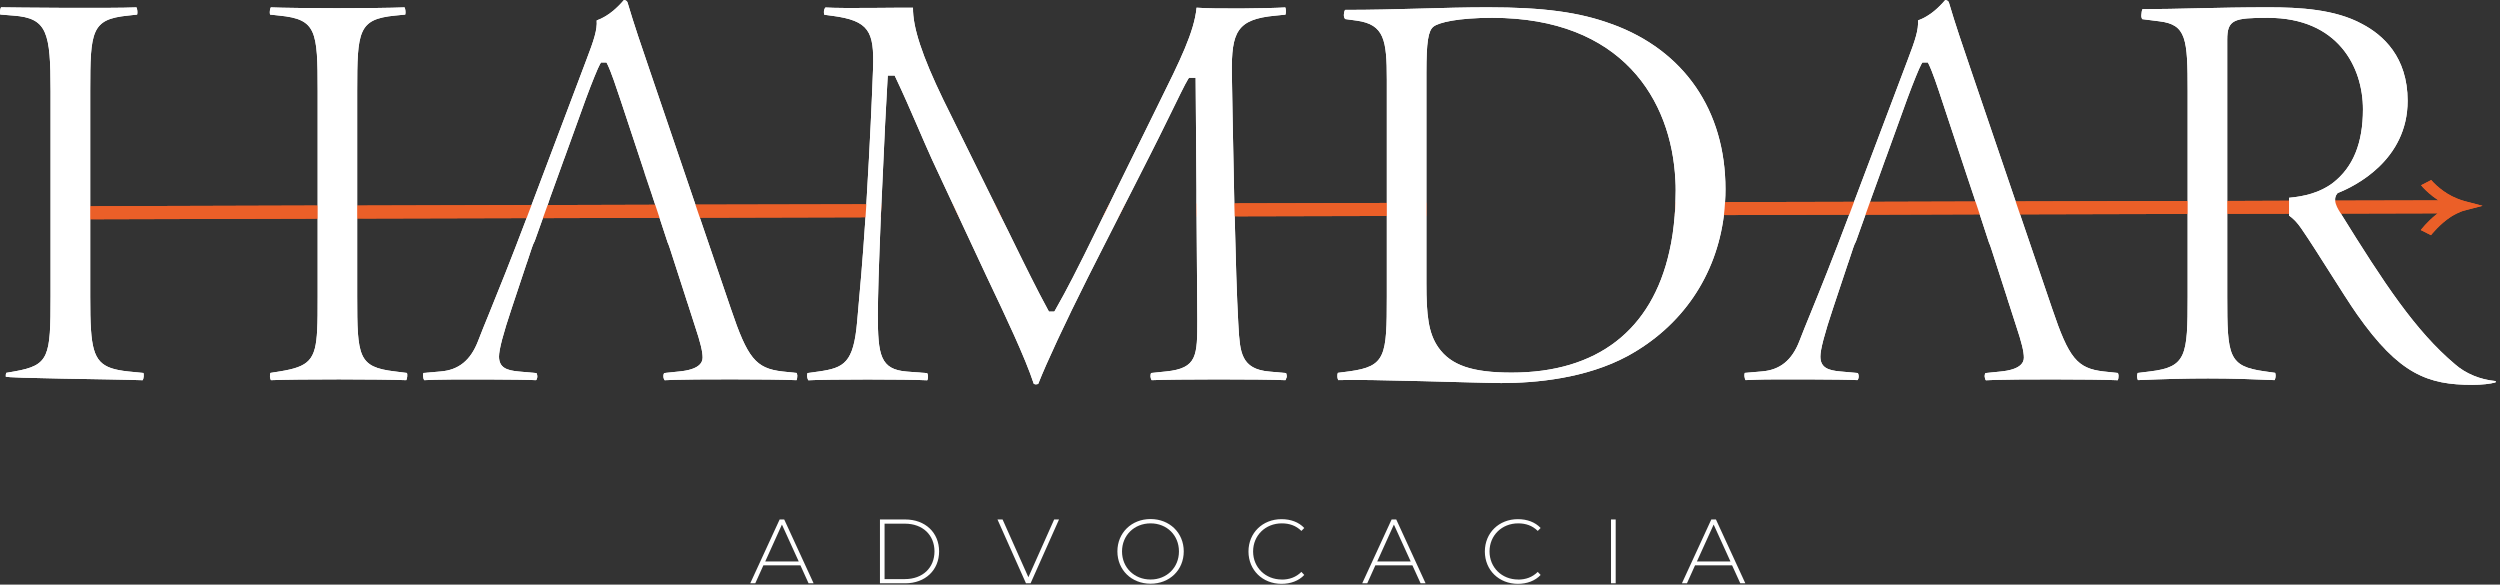<svg xmlns="http://www.w3.org/2000/svg" width="449" height="105" viewBox="0 0 449 105" fill="none"><rect x="0" y="0" width="449" height="105" fill="#333333" stroke="none"/><g clip-path="url(#clip0_878_61)"><mask id="mask0_878_61" style="mask-type:luminance" maskUnits="userSpaceOnUse" x="7" y="34" width="154" height="8"><path d="M9.094 40.189V36.245L9.374 35.965H16.215V40.469H9.385L9.104 40.2L9.094 40.189ZM57.072 35.836H64.183V40.329L57.072 40.35V35.836ZM155.443 39.014C155.497 38.271 155.551 37.495 155.594 36.676C155.615 36.321 155.637 35.965 155.659 35.599H157.048L158.309 35.588L158.352 35.642C158.341 35.987 158.32 36.331 158.309 36.666C158.266 37.452 158.244 38.239 158.201 39.014C158.191 39.381 158.169 39.736 158.158 40.092H155.368C155.389 39.736 155.411 39.381 155.443 39.014ZM7.219 41.546H160.453V34.511H7.219V41.546Z" fill="white"></path></mask><g mask="url(#mask0_878_61)"><path d="M157.048 36.676H158.298C158.255 37.463 158.234 38.249 158.191 39.025H155.432L125.684 39.1L118.411 39.122L97.466 39.176H94.567L64.183 39.251L57.072 39.273L16.205 39.381H9.363V37.032H16.205L57.072 36.913H64.183L95.462 36.827H98.328L117.646 36.773L124.897 36.752L155.594 36.687H157.048V36.676Z" fill="#EB5F28"></path></g><mask id="mask1_878_61" style="mask-type:luminance" maskUnits="userSpaceOnUse" x="168" y="34" width="14" height="8"><path d="M172.208 38.982L171.12 36.644L170.829 36.019L171.12 35.566L178.145 35.545L178.673 36.622L179.826 38.971L180.127 39.575L179.836 40.049H172.715L172.208 38.982ZM168.965 41.137H181.981V34.468H168.965V41.137Z" fill="white"></path></mask><g mask="url(#mask1_878_61)"><path d="M178.684 36.622L179.836 38.971L172.208 38.982L171.12 36.644L178.684 36.622Z" fill="#EB5F28"></path></g><mask id="mask2_878_61" style="mask-type:luminance" maskUnits="userSpaceOnUse" x="195" y="34" width="10" height="8"><path d="M197.787 39.51L198.078 38.907L199.241 36.569L199.769 35.491H202.086L202.387 35.976L202.086 36.558L200.901 38.896L200.351 39.973H198.078L197.776 39.51H197.787ZM195.923 41.072H204.241V34.414H195.923V41.072Z" fill="white"></path></mask><g mask="url(#mask2_878_61)"><path d="M199.241 36.579L202.096 36.569L200.911 38.907L198.078 38.917L199.241 36.579Z" fill="#EB5F28"></path></g><mask id="mask3_878_61" style="mask-type:luminance" maskUnits="userSpaceOnUse" x="212" y="34" width="47" height="8"><path d="M214.907 38.874L214.886 36.536V35.459H219.95L221.641 35.437C221.641 35.793 221.652 36.159 221.663 36.515C221.695 37.29 221.706 38.077 221.727 38.853C221.727 39.208 221.749 39.575 221.749 39.93H219.95L214.907 39.952V38.874ZM249.073 35.373H253.351L256.173 35.362V39.855H249.062V35.383L249.073 35.373ZM212.72 41.029H258.328V34.284H212.72V41.029Z" fill="white"></path></mask><g mask="url(#mask3_878_61)"><path d="M253.351 36.439H256.184V38.777H253.351L249.073 38.788L221.727 38.853L219.95 38.864L214.907 38.874L214.875 36.547L219.95 36.525L221.663 36.515L249.073 36.45L253.351 36.439Z" fill="#EB5F28"></path></g><mask id="mask4_878_61" style="mask-type:luminance" maskUnits="userSpaceOnUse" x="298" y="30" width="150" height="15"><path d="M300.661 39.618C300.693 39.294 300.737 38.982 300.769 38.659C300.834 37.894 300.877 37.129 300.898 36.342C300.909 35.987 300.909 35.62 300.92 35.265L309.863 35.243C309.852 35.599 309.852 35.965 309.83 36.321C309.787 37.107 309.712 37.883 309.626 38.648C309.582 39.014 309.518 39.37 309.464 39.725L300.78 39.747L300.672 39.629L300.661 39.618ZM392.89 35.028H400.002V39.478L392.89 39.499V35.028ZM298.614 44.38H447.959V30.19H298.614V44.38Z" fill="white"></path></mask><g mask="url(#mask4_878_61)"><path d="M445.804 36.978L443.11 37.678L442.636 37.808C442.141 37.926 441.677 38.12 441.235 38.346C440.869 38.529 440.514 38.724 440.19 38.928C438.111 40.286 436.635 42.204 436.602 42.236L434.782 41.32C434.857 41.212 435.881 39.876 437.508 38.562C437.615 38.486 437.712 38.411 437.831 38.314L420.419 38.357L411.11 38.379L400.012 38.4L392.901 38.422L362.797 38.497H355.535L334.999 38.562H332.101L309.636 38.627H304.788L300.79 38.648C300.855 37.883 300.898 37.118 300.92 36.321H304.788L309.841 36.299L332.985 36.245H335.84L354.792 36.191L362.032 36.17L392.923 36.094H400.034L411.132 36.051L419.428 36.03L437.949 35.987C437.26 35.545 436.689 35.093 436.225 34.683C435.353 33.918 434.868 33.325 434.825 33.272L436.646 32.334C436.646 32.334 437.217 33.045 438.24 33.853C439.005 34.468 440.018 35.146 441.257 35.642C441.268 35.642 441.268 35.653 441.279 35.653C441.71 35.836 442.184 35.987 442.669 36.127L445.847 36.956L445.804 36.978Z" fill="#EB5F28"></path></g><path d="M140.854 93.296H140.025L134.745 104.76H135.65L137.105 101.528H143.753L145.218 104.76H146.123L140.844 93.296H140.854ZM137.439 100.838L140.434 94.212L143.451 100.838H137.45H137.439Z" fill="white"></path><path d="M162.576 93.296H158.04V104.76H162.576C166.207 104.76 168.663 102.368 168.663 99.028C168.663 95.688 166.207 93.296 162.576 93.296ZM162.511 104.017H158.869V94.05H162.511C165.754 94.05 167.834 96.119 167.834 99.028C167.834 101.937 165.754 104.006 162.511 104.006" fill="white"></path><path d="M189.329 93.296L184.696 103.672L180.063 93.296H179.147L184.265 104.76H185.094L190.201 93.296H189.329Z" fill="white"></path><path d="M206.643 93.221C203.217 93.221 200.685 95.699 200.685 99.028C200.685 102.357 203.217 104.835 206.643 104.835C210.07 104.835 212.602 102.368 212.602 99.028C212.602 95.688 210.048 93.221 206.643 93.221ZM206.643 104.081C203.702 104.081 201.515 101.926 201.515 99.039C201.515 96.151 203.702 93.996 206.643 93.996C209.585 93.996 211.74 96.141 211.74 99.039C211.74 101.937 209.552 104.081 206.643 104.081Z" fill="white"></path><path d="M230.207 104.081C227.276 104.081 225.057 101.916 225.057 99.039C225.057 96.162 227.276 93.996 230.207 93.996C231.554 93.996 232.75 94.384 233.73 95.354L234.247 94.826C233.245 93.759 231.791 93.242 230.164 93.242C226.759 93.242 224.227 95.71 224.227 99.05C224.227 102.39 226.759 104.857 230.164 104.857C231.791 104.857 233.245 104.329 234.247 103.262L233.73 102.713C232.75 103.683 231.554 104.092 230.207 104.092" fill="white"></path><path d="M250.775 93.296H249.935L244.656 104.76H245.561L247.015 101.528H253.663L255.139 104.76H256.033L250.765 93.296H250.775ZM247.349 100.838L250.344 94.212L253.361 100.838H247.36H247.349Z" fill="white"></path><path d="M272.658 104.081C269.728 104.081 267.519 101.916 267.519 99.039C267.519 96.162 269.728 93.996 272.658 93.996C274.005 93.996 275.201 94.384 276.182 95.354L276.699 94.826C275.697 93.759 274.242 93.242 272.615 93.242C269.211 93.242 266.679 95.71 266.679 99.05C266.679 102.39 269.211 104.857 272.615 104.857C274.231 104.857 275.697 104.329 276.699 103.262L276.182 102.713C275.201 103.683 274.005 104.092 272.658 104.092" fill="white"></path><path d="M290.178 93.296H289.337V104.76H290.178V93.296Z" fill="white"></path><path d="M308.193 93.296H307.352L302.073 104.76H302.978L304.432 101.528H311.08L312.556 104.76H313.461L308.182 93.296H308.193ZM304.766 100.838L307.772 94.212L310.789 100.838H304.777H304.766Z" fill="white"></path><path d="M25.762 66.985C25.869 67.265 25.805 67.987 25.633 68.288C20.127 68.084 1.045 67.944 1.034 67.631C1.024 67.351 1.056 67.114 1.121 66.963L2.607 66.705C8.846 65.595 9.083 64.151 9.083 53.247V16.356C9.083 5.775 8.48 3.254 2.435 2.801L0.043 2.607C-0.065 2.327 0.022 1.616 0.183 1.314C2.036 1.358 19.944 1.53 24.512 1.325C24.663 1.595 24.727 2.306 24.63 2.618L22.939 2.801C16.41 3.469 16.205 5.538 16.205 16.356V53.247C16.205 55.672 16.226 57.654 16.345 59.281C16.722 64.884 18.123 66.187 23.025 66.715L25.762 66.985Z" fill="white"></path><path d="M72.986 68.278C68.418 68.095 53.355 68.073 48.657 68.278C48.593 68.17 48.517 67.955 48.485 67.631C48.474 67.351 48.507 67.114 48.571 66.974L50.263 66.705C55.499 65.853 56.695 64.679 56.965 59.292C57.051 57.697 57.051 55.704 57.051 53.258V16.356C57.051 5.517 56.835 3.469 50.209 2.801L48.507 2.618C48.399 2.338 48.464 1.627 48.636 1.325C52.892 1.508 67.825 1.53 72.663 1.325C72.814 1.595 72.878 2.306 72.781 2.618L70.885 2.801C64.356 3.469 64.151 5.538 64.151 16.356V53.247C64.151 64.097 64.334 65.918 70.874 66.705L73.094 66.985C73.202 67.265 73.137 67.976 72.965 68.278" fill="white"></path><path d="M143.052 66.985L140.499 66.715C135.737 66.155 134.271 64.356 131.254 55.413L125.695 39.1L124.897 36.752L116.644 12.498C115.276 8.512 113.875 4.396 112.701 0.442C112.625 0.162 112.356 0.043 112.065 0C110.891 1.358 109.318 2.888 107.163 3.674C107.292 5.312 106.667 7.219 105.32 10.731L95.462 36.827L94.858 38.411C94.751 38.669 94.664 38.928 94.578 39.176C91.712 46.761 89.482 52.267 87.833 56.329C87.058 58.214 86.4 59.841 85.851 61.274C84.515 64.722 82.382 66.446 79.16 66.715L76.046 66.985C76.003 67.103 75.971 67.287 75.981 67.545C76.003 67.868 76.1 68.138 76.175 68.278L78.115 68.202C80.496 68.095 94.33 68.138 96.27 68.278C96.41 68.148 96.475 67.933 96.496 67.739C96.518 67.427 96.442 67.157 96.345 67.006L93.199 66.726C90.99 66.532 89.622 66.026 89.622 64.033C89.622 62.794 90.365 59.938 91.917 55.316L94.6 47.257L94.664 47.095L95.505 44.563C95.656 44.089 95.828 43.69 96 43.367H96.011L97.498 39.197L98.349 36.838L98.511 36.364C98.586 36.105 98.694 35.825 98.791 35.523L100.569 30.61L101.334 28.477H101.345L105.245 17.692C106.29 14.858 107.4 12.143 107.755 11.529L107.949 11.216H108.919L109.102 11.572C109.738 12.854 110.675 15.645 111.494 18.112L115.804 31.127L117.032 34.812L117.237 35.448L117.679 36.784L118.454 39.133L119.898 43.529C120.049 43.852 120.178 44.208 120.318 44.649L123.077 53.183L123.443 54.336H123.454L124.822 58.592C125.792 61.49 126.19 63.127 126.19 64.227C126.19 65.186 125.469 66.381 122.021 66.715L119.273 66.996C119.198 67.125 119.133 67.373 119.155 67.653C119.165 67.911 119.262 68.159 119.37 68.288L121.202 68.213C123.82 68.105 138.721 68.073 143.063 68.278C143.139 68.095 143.203 67.782 143.193 67.448C143.171 67.233 143.128 67.071 143.074 66.985" fill="white"></path><path d="M380.371 66.985L377.806 66.715C373.044 66.155 371.579 64.356 368.562 55.413L362.797 38.497L362.011 36.181L353.952 12.498C352.594 8.512 351.183 4.396 350.019 0.442C349.933 0.162 349.653 0.043 349.372 0C348.198 1.358 346.625 2.888 344.47 3.674C344.599 5.312 343.974 7.219 342.628 10.731L332.985 36.256L332.176 38.411C332.176 38.411 332.133 38.529 332.112 38.572C329.149 46.459 326.854 52.148 325.152 56.318C324.376 58.204 323.719 59.831 323.169 61.264C321.833 64.711 319.7 66.435 316.478 66.705L313.364 66.974C313.321 67.093 313.289 67.276 313.3 67.534C313.321 67.858 313.418 68.127 313.494 68.267L315.433 68.192C317.825 68.084 331.659 68.127 333.599 68.267C333.728 68.138 333.793 67.922 333.814 67.728C333.836 67.416 333.76 67.146 333.663 66.996L330.517 66.715C328.308 66.522 326.94 66.015 326.94 64.022C326.94 62.783 327.684 59.928 329.235 55.305L331.918 47.246L331.983 47.084L332.823 44.552C332.974 44.078 333.146 43.68 333.329 43.356L335.032 38.583L335.829 36.353C335.829 36.353 335.84 36.288 335.851 36.267C335.926 36.041 336.023 35.782 336.109 35.523L337.887 30.61L338.652 28.477H338.663L342.563 17.692C343.608 14.858 344.718 12.143 345.073 11.529L345.267 11.216H346.237L346.42 11.572C347.056 12.854 347.993 15.645 348.801 18.112L353.111 31.127L354.34 34.812L354.555 35.448L354.803 36.224L355.568 38.529L357.206 43.54C357.356 43.863 357.486 44.218 357.626 44.66L360.384 53.194L360.74 54.346H360.75L362.119 58.602C363.088 61.501 363.487 63.138 363.487 64.237C363.487 65.196 362.765 66.392 359.317 66.726L356.57 67.006C356.494 67.136 356.43 67.383 356.451 67.664C356.473 67.922 356.559 68.17 356.667 68.299L358.498 68.224C361.117 68.116 376.018 68.084 380.36 68.288C380.435 68.105 380.5 67.793 380.489 67.459C380.468 67.243 380.424 67.082 380.381 66.996" fill="white"></path><path d="M231.047 67.782C231.004 67.998 230.94 68.17 230.864 68.278C226.802 68.084 210.738 68.095 206.837 68.278C206.729 68.127 206.654 67.901 206.633 67.653C206.622 67.405 206.654 67.146 206.74 66.985L209.434 66.715C215.037 66.134 215.037 63.925 215.037 57.352L214.983 49.821L214.907 38.885L214.886 36.547V34.144L214.735 13.975H213.539L213.345 14.276C212.914 14.944 211.513 17.81 209.886 21.14C208.723 23.488 207.527 25.956 206.643 27.658L203.346 34.155L202.107 36.579L200.922 38.917L197.528 45.597C196.795 47.031 196.084 48.431 195.384 49.832C191.344 57.88 187.982 65.078 186.474 68.924C186.409 68.978 186.258 69.032 186.01 69.032C185.924 69.032 185.741 68.978 185.665 68.924C184.146 64.259 180.375 56.34 177.875 51.082L177.283 49.832L176.647 48.474L172.219 38.993L171.131 36.655L169.956 34.155L167.414 28.703C166.519 26.742 165.625 24.652 164.72 22.562C163.47 19.674 162.166 16.69 160.852 13.931L160.679 13.565H159.451L159.408 14.158C159.214 17.282 158.783 25.546 158.417 34.155C158.363 34.995 158.341 35.847 158.298 36.687C158.255 37.474 158.234 38.26 158.191 39.036C158.04 42.904 157.889 46.643 157.792 49.832C157.716 52.59 157.663 54.928 157.663 56.555C157.663 63.796 158.094 66.36 162.877 66.737L166.519 67.017C166.638 67.222 166.702 67.534 166.659 67.858C166.638 68.073 166.573 68.224 166.53 68.299C163.136 68.105 148.483 68.105 145.175 68.299C145.057 68.095 144.96 67.771 144.96 67.437C144.96 67.243 145.003 67.103 145.035 66.996L147.028 66.726C151.629 66.069 153.299 65.175 153.945 57.74C154.463 51.987 154.926 46.923 155.443 39.047C155.497 38.292 155.551 37.528 155.594 36.709C155.615 36.202 155.659 35.707 155.68 35.179C156.24 25.977 156.618 17.325 156.801 12.305C157.016 5.635 156.122 3.696 149.366 2.823L148.052 2.651C147.976 2.446 147.944 2.144 148.009 1.842C148.063 1.638 148.138 1.455 148.246 1.347C151.457 1.552 161.11 1.347 163.976 1.39C163.912 4.881 165.614 10.042 169.407 17.886L177.445 34.166L178.673 36.644L179.826 38.993L181.108 41.568L182.142 43.68C183.177 45.781 184.168 47.817 185.191 49.832C186.172 51.793 187.163 53.711 188.208 55.629L188.391 55.962H189.35L189.544 55.639C190.611 53.765 191.656 51.825 192.68 49.832C194.059 47.16 195.406 44.423 196.72 41.74L198.099 38.928L199.263 36.59L200.448 34.155L208.119 18.575C211.912 10.915 214.487 5.732 214.907 1.379C218.032 1.638 227.923 1.519 230.843 1.336C230.972 1.649 230.983 2.306 230.864 2.629L229.011 2.812C222.148 3.459 221.146 5.732 221.243 13.199C221.264 14.567 221.437 25.406 221.684 36.536C221.706 37.312 221.728 38.099 221.749 38.874C221.921 46.212 222.137 53.409 222.385 57.827L222.428 58.602C222.697 63.235 222.87 66.306 227.998 66.737L230.983 67.006C231.069 67.2 231.123 67.48 231.091 67.804" fill="white"></path><path d="M289.51 4.342C283.681 2.187 277.205 1.314 267.185 1.314C259.18 1.314 251.034 1.778 241.617 1.778C241.423 1.896 241.369 2.489 241.359 2.629C241.337 2.941 241.434 3.265 241.606 3.426L243.697 3.706C248.61 4.418 249.073 7.165 249.073 14.298V53.237C249.073 63.979 248.89 65.789 242.361 66.694L240.281 66.963C240.216 67.114 240.173 67.351 240.195 67.621C240.206 67.944 240.303 68.159 240.346 68.267C245.442 68.062 265.881 68.795 269.641 68.795C275.869 68.795 284.866 67.954 292.289 63.957C302.105 58.613 308.257 49.541 309.615 38.626C309.701 37.861 309.787 37.096 309.819 36.299C309.873 35.523 309.895 34.748 309.895 33.961C309.895 19.836 302.46 9.04 289.499 4.331M271.495 66.92C264.416 66.92 260.623 65.616 258.361 62.449C256.518 59.852 256.184 56.533 256.184 50.909V13.069C256.184 7.51 256.507 5.495 257.477 4.762C258.447 4.04 261.776 3.2 268.015 3.2C291.298 3.2 300.209 17.929 300.898 32.356C300.941 32.959 300.952 33.584 300.952 34.187C300.952 34.92 300.941 35.631 300.909 36.342C300.887 37.129 300.844 37.904 300.78 38.659C300.597 40.954 300.295 43.13 299.821 45.156C296.664 59.281 286.881 66.92 271.495 66.92Z" fill="white"></path><path d="M448.196 68.439C445.47 68.192 442.83 67.103 440.934 65.433C433.78 59.421 428.134 50.791 420.409 38.346C420.344 38.249 420.268 38.131 420.204 38.012C419.967 37.635 419.471 36.838 419.396 36.041C419.342 35.62 419.439 35.179 419.74 34.801L419.848 34.672L419.999 34.608C422.897 33.444 432.411 28.811 432.411 18.101C432.411 10.214 427.972 6.26 424.233 4.31C419.385 1.659 413.006 1.314 407.425 1.314C398.192 1.314 391.08 1.648 384.788 1.648C384.68 1.756 384.605 2.424 384.594 2.672C384.551 2.995 384.648 3.275 384.745 3.437L387.816 3.825C392.686 4.418 392.901 6.939 392.901 16.463V53.247C392.901 63.892 392.697 65.918 386.178 66.705L383.926 66.985C383.84 67.189 383.797 67.491 383.84 67.782C383.862 68.019 383.926 68.181 383.98 68.267C389.076 68.062 392.621 67.965 396.565 67.965C400.831 67.965 404.441 68.094 408.524 68.267C408.6 68.127 408.697 67.825 408.697 67.459C408.697 67.243 408.654 67.071 408.621 66.963L406.725 66.694C400.206 65.789 400.012 63.989 400.012 53.236V7.122C400.012 3.512 401.208 3.2 407.328 3.2C419.902 3.2 424.384 12.046 424.384 19.631C424.384 25.708 422.617 30.039 418.986 32.851C416.648 34.629 413.771 35.286 411.11 35.523V38.713C411.918 39.273 412.619 40.016 413.287 40.997C414.881 43.303 416.713 46.222 418.501 49.035C420.312 51.89 422.014 54.583 423.339 56.48C430.892 67.222 436.031 69.118 444.026 69.118C445.728 69.118 447.269 68.946 448.196 68.676C448.217 68.623 448.239 68.569 448.239 68.536C448.239 68.504 448.228 68.461 448.217 68.45" fill="white"></path><path d="M115.793 31.117L117 34.801L115.772 31.117H115.793Z" fill="white"></path><path d="M157.048 36.676H158.298C158.255 37.463 158.234 38.249 158.191 39.025H155.432L125.684 39.1L118.411 39.122L97.466 39.176H94.567L64.183 39.251L57.072 39.273L16.205 39.381H9.363V37.032H16.205L57.072 36.913H64.183L95.462 36.827H98.328L117.646 36.773L124.897 36.752L155.594 36.687H157.048V36.676Z" fill="#EB5F28"></path><path d="M178.684 36.622L179.836 38.971L172.208 38.982L171.12 36.644L178.684 36.622Z" fill="#EB5F28"></path><path d="M199.241 36.579L202.096 36.569L200.911 38.907L198.078 38.917L199.241 36.579Z" fill="#EB5F28"></path><path d="M253.351 36.439H256.184V38.777H253.351L249.073 38.788L221.728 38.853L219.95 38.864L214.907 38.874L214.875 36.547L219.95 36.525L221.663 36.515L249.073 36.45L253.351 36.439Z" fill="#EB5F28"></path><path d="M445.804 36.978L443.11 37.678L442.636 37.807C442.141 37.926 441.677 38.12 441.235 38.346C440.869 38.529 440.514 38.723 440.19 38.928C438.111 40.286 436.635 42.203 436.602 42.236L434.782 41.32C434.857 41.212 435.881 39.876 437.508 38.562C437.615 38.486 437.712 38.411 437.831 38.314L420.419 38.357L411.11 38.379L400.012 38.4L392.901 38.422L362.797 38.497H355.535L334.999 38.562H332.101L309.636 38.626H304.788L300.79 38.648C300.855 37.883 300.898 37.118 300.92 36.321H304.788L309.841 36.299L332.985 36.245H335.84L354.792 36.191L362.032 36.17L392.923 36.094H400.034L411.132 36.051L419.428 36.03L437.949 35.987C437.26 35.545 436.689 35.092 436.225 34.683C435.353 33.918 434.868 33.325 434.825 33.272L436.646 32.334C436.646 32.334 437.217 33.045 438.24 33.853C439.005 34.467 440.018 35.146 441.257 35.642C441.268 35.642 441.268 35.653 441.279 35.653C441.71 35.836 442.184 35.987 442.669 36.127L445.847 36.956L445.804 36.978Z" fill="#EB5F28"></path><path d="M25.762 66.985C25.869 67.265 25.805 67.987 25.633 68.288C20.127 68.084 1.045 67.944 1.034 67.631C1.024 67.351 1.056 67.114 1.121 66.963L2.607 66.705C8.846 65.595 9.083 64.151 9.083 53.247V16.356C9.083 5.775 8.48 3.254 2.435 2.801L0.043 2.607C-0.065 2.327 0.022 1.616 0.183 1.314C2.036 1.358 19.944 1.53 24.512 1.325C24.663 1.595 24.727 2.306 24.63 2.618L22.939 2.801C16.41 3.469 16.205 5.538 16.205 16.356V53.247C16.205 55.672 16.226 57.654 16.345 59.281C16.722 64.884 18.123 66.187 23.025 66.715L25.762 66.985Z" fill="white"></path><path d="M72.986 68.278C68.418 68.095 53.355 68.073 48.657 68.278C48.593 68.17 48.517 67.955 48.485 67.631C48.474 67.351 48.507 67.114 48.571 66.974L50.263 66.705C55.499 65.853 56.695 64.679 56.965 59.292C57.051 57.697 57.051 55.704 57.051 53.258V16.356C57.051 5.517 56.835 3.469 50.209 2.801L48.507 2.618C48.399 2.338 48.464 1.627 48.636 1.325C52.892 1.508 67.825 1.53 72.663 1.325C72.814 1.595 72.878 2.306 72.781 2.618L70.885 2.801C64.356 3.469 64.151 5.538 64.151 16.356V53.247C64.151 64.097 64.334 65.918 70.874 66.705L73.094 66.985C73.202 67.265 73.137 67.976 72.965 68.278" fill="white"></path><path d="M143.052 66.985L140.499 66.715C135.737 66.155 134.271 64.356 131.254 55.413L125.695 39.1L124.897 36.752L116.644 12.498C115.276 8.512 113.875 4.396 112.701 0.442C112.625 0.162 112.356 0.043 112.065 0C110.891 1.358 109.318 2.888 107.163 3.674C107.292 5.312 106.667 7.219 105.32 10.731L95.462 36.827L94.858 38.411C94.751 38.669 94.664 38.928 94.578 39.176C91.712 46.761 89.482 52.267 87.833 56.329C87.058 58.214 86.4 59.841 85.851 61.274C84.515 64.722 82.382 66.446 79.16 66.715L76.046 66.985C76.003 67.103 75.971 67.287 75.981 67.545C76.003 67.868 76.1 68.138 76.175 68.278L78.115 68.202C80.496 68.095 94.33 68.138 96.27 68.278C96.41 68.148 96.475 67.933 96.496 67.739C96.518 67.427 96.442 67.157 96.345 67.006L93.199 66.726C90.99 66.532 89.622 66.026 89.622 64.033C89.622 62.794 90.365 59.938 91.917 55.316L94.6 47.257L94.664 47.095L95.505 44.563C95.656 44.089 95.828 43.69 96 43.367H96.011L97.498 39.197L98.349 36.838L98.511 36.364C98.586 36.105 98.694 35.825 98.791 35.523L100.569 30.61L101.334 28.477H101.345L105.245 17.692C106.29 14.858 107.4 12.143 107.755 11.529L107.949 11.216H108.919L109.102 11.572C109.738 12.854 110.675 15.645 111.494 18.112L115.804 31.127L117.032 34.812L117.237 35.448L117.679 36.784L118.454 39.133L119.898 43.529C120.049 43.852 120.178 44.208 120.318 44.649L123.077 53.183L123.443 54.336H123.454L124.822 58.592C125.792 61.49 126.19 63.127 126.19 64.227C126.19 65.186 125.469 66.381 122.021 66.715L119.273 66.996C119.198 67.125 119.133 67.373 119.155 67.653C119.165 67.911 119.262 68.159 119.37 68.288L121.202 68.213C123.82 68.105 138.721 68.073 143.063 68.278C143.139 68.095 143.203 67.782 143.193 67.448C143.171 67.233 143.128 67.071 143.074 66.985" fill="white"></path><path d="M380.371 66.985L377.806 66.715C373.044 66.155 371.579 64.356 368.562 55.413L362.797 38.497L362.011 36.181L353.952 12.498C352.594 8.512 351.183 4.396 350.019 0.442C349.933 0.162 349.653 0.043 349.372 0C348.198 1.358 346.625 2.888 344.47 3.674C344.599 5.312 343.974 7.219 342.628 10.731L332.985 36.256L332.176 38.411C332.176 38.411 332.133 38.529 332.112 38.572C329.149 46.459 326.854 52.148 325.152 56.318C324.376 58.204 323.719 59.831 323.169 61.264C321.833 64.711 319.7 66.435 316.478 66.705L313.364 66.974C313.321 67.093 313.289 67.276 313.3 67.534C313.321 67.858 313.418 68.127 313.494 68.267L315.433 68.192C317.825 68.084 331.659 68.127 333.599 68.267C333.728 68.138 333.793 67.922 333.814 67.728C333.836 67.416 333.76 67.146 333.663 66.996L330.517 66.715C328.308 66.522 326.94 66.015 326.94 64.022C326.94 62.783 327.684 59.928 329.235 55.305L331.918 47.246L331.983 47.084L332.823 44.552C332.974 44.078 333.146 43.68 333.329 43.356L335.032 38.583L335.829 36.353C335.829 36.353 335.84 36.288 335.851 36.267C335.926 36.041 336.023 35.782 336.109 35.523L337.887 30.61L338.652 28.477H338.663L342.563 17.692C343.608 14.858 344.718 12.143 345.073 11.529L345.267 11.216H346.237L346.42 11.572C347.056 12.854 347.993 15.645 348.801 18.112L353.111 31.127L354.34 34.812L354.555 35.448L354.803 36.224L355.568 38.529L357.206 43.54C357.356 43.863 357.486 44.218 357.626 44.66L360.384 53.194L360.74 54.346H360.75L362.119 58.602C363.088 61.501 363.487 63.138 363.487 64.237C363.487 65.196 362.765 66.392 359.317 66.726L356.57 67.006C356.494 67.136 356.43 67.383 356.451 67.664C356.473 67.922 356.559 68.17 356.667 68.299L358.498 68.224C361.117 68.116 376.018 68.084 380.36 68.288C380.435 68.105 380.5 67.793 380.489 67.459C380.468 67.243 380.424 67.082 380.381 66.996" fill="white"></path><path d="M231.047 67.782C231.004 67.998 230.94 68.17 230.864 68.278C226.802 68.084 210.738 68.095 206.837 68.278C206.729 68.127 206.654 67.901 206.633 67.653C206.622 67.405 206.654 67.146 206.74 66.985L209.434 66.715C215.037 66.134 215.037 63.925 215.037 57.352L214.983 49.821L214.907 38.885L214.886 36.547V34.144L214.735 13.975H213.539L213.345 14.276C212.914 14.944 211.513 17.81 209.886 21.14C208.723 23.488 207.527 25.956 206.643 27.658L203.346 34.155L202.107 36.579L200.922 38.917L197.528 45.597C196.795 47.031 196.084 48.431 195.384 49.832C191.344 57.88 187.982 65.078 186.474 68.924C186.409 68.978 186.258 69.032 186.01 69.032C185.924 69.032 185.741 68.978 185.665 68.924C184.146 64.259 180.375 56.34 177.875 51.082L177.283 49.832L176.647 48.474L172.219 38.993L171.131 36.655L169.956 34.155L167.414 28.703C166.519 26.742 165.625 24.652 164.72 22.562C163.47 19.674 162.166 16.69 160.852 13.931L160.679 13.565H159.451L159.408 14.158C159.214 17.282 158.783 25.546 158.417 34.155C158.363 34.995 158.341 35.847 158.298 36.687C158.255 37.474 158.234 38.26 158.191 39.036C158.04 42.904 157.889 46.643 157.792 49.832C157.716 52.59 157.663 54.928 157.663 56.555C157.663 63.796 158.094 66.36 162.877 66.737L166.519 67.017C166.638 67.222 166.702 67.534 166.659 67.858C166.638 68.073 166.573 68.224 166.53 68.299C163.136 68.105 148.483 68.105 145.175 68.299C145.057 68.095 144.96 67.771 144.96 67.437C144.96 67.243 145.003 67.103 145.035 66.996L147.028 66.726C151.629 66.069 153.299 65.175 153.945 57.74C154.463 51.987 154.926 46.923 155.443 39.047C155.497 38.292 155.551 37.528 155.594 36.709C155.615 36.202 155.659 35.707 155.68 35.179C156.24 25.977 156.618 17.325 156.801 12.305C157.016 5.635 156.122 3.696 149.366 2.823L148.052 2.651C147.976 2.446 147.944 2.144 148.009 1.842C148.063 1.638 148.138 1.455 148.246 1.347C151.457 1.552 161.11 1.347 163.976 1.39C163.912 4.881 165.614 10.042 169.407 17.886L177.445 34.166L178.673 36.644L179.826 38.993L181.108 41.568L182.142 43.68C183.177 45.781 184.168 47.817 185.191 49.832C186.172 51.793 187.163 53.711 188.208 55.629L188.391 55.962H189.35L189.544 55.639C190.611 53.765 191.656 51.825 192.68 49.832C194.059 47.16 195.406 44.423 196.72 41.74L198.099 38.928L199.263 36.59L200.448 34.155L208.119 18.575C211.912 10.915 214.487 5.732 214.907 1.379C218.032 1.638 227.923 1.519 230.843 1.336C230.972 1.649 230.983 2.306 230.864 2.629L229.011 2.812C222.148 3.459 221.146 5.732 221.243 13.199C221.264 14.567 221.437 25.406 221.684 36.536C221.706 37.312 221.728 38.099 221.749 38.874C221.921 46.212 222.137 53.409 222.385 57.827L222.428 58.602C222.697 63.235 222.87 66.306 227.998 66.737L230.983 67.006C231.069 67.2 231.123 67.48 231.091 67.804" fill="white"></path><path d="M289.51 4.342C283.681 2.187 277.205 1.314 267.185 1.314C259.18 1.314 251.034 1.778 241.617 1.778C241.423 1.896 241.369 2.489 241.359 2.629C241.337 2.941 241.434 3.265 241.606 3.426L243.697 3.706C248.61 4.418 249.073 7.165 249.073 14.298V53.237C249.073 63.979 248.89 65.789 242.361 66.694L240.281 66.963C240.216 67.114 240.173 67.351 240.195 67.621C240.206 67.944 240.303 68.159 240.346 68.267C245.442 68.062 265.881 68.795 269.641 68.795C275.869 68.795 284.866 67.954 292.289 63.957C302.105 58.613 308.257 49.541 309.615 38.626C309.701 37.861 309.787 37.096 309.819 36.299C309.873 35.523 309.895 34.748 309.895 33.961C309.895 19.836 302.46 9.04 289.499 4.331M271.495 66.92C264.416 66.92 260.623 65.616 258.361 62.449C256.518 59.852 256.184 56.533 256.184 50.909V13.069C256.184 7.51 256.507 5.495 257.477 4.762C258.447 4.04 261.776 3.2 268.015 3.2C291.298 3.2 300.209 17.929 300.898 32.356C300.941 32.959 300.952 33.584 300.952 34.187C300.952 34.92 300.941 35.631 300.909 36.342C300.887 37.129 300.844 37.904 300.78 38.659C300.597 40.954 300.295 43.13 299.821 45.156C296.664 59.281 286.881 66.92 271.495 66.92Z" fill="white"></path><path d="M448.196 68.439C445.47 68.192 442.83 67.103 440.934 65.433C433.78 59.421 428.134 50.791 420.409 38.346C420.344 38.249 420.268 38.131 420.204 38.012C419.967 37.635 419.471 36.838 419.396 36.041C419.342 35.62 419.439 35.179 419.74 34.801L419.848 34.672L419.999 34.608C422.897 33.444 432.411 28.811 432.411 18.101C432.411 10.214 427.972 6.26 424.233 4.31C419.385 1.659 413.006 1.314 407.425 1.314C398.192 1.314 391.08 1.648 384.788 1.648C384.68 1.756 384.605 2.424 384.594 2.672C384.551 2.995 384.648 3.275 384.745 3.437L387.816 3.825C392.686 4.418 392.901 6.939 392.901 16.463V53.247C392.901 63.892 392.697 65.918 386.178 66.705L383.926 66.985C383.84 67.189 383.797 67.491 383.84 67.782C383.862 68.019 383.926 68.181 383.98 68.267C389.076 68.062 392.621 67.965 396.565 67.965C400.831 67.965 404.441 68.094 408.524 68.267C408.6 68.127 408.697 67.825 408.697 67.459C408.697 67.243 408.654 67.071 408.621 66.963L406.725 66.694C400.206 65.789 400.012 63.989 400.012 53.236V7.122C400.012 3.512 401.208 3.2 407.328 3.2C419.902 3.2 424.384 12.046 424.384 19.631C424.384 25.708 422.617 30.039 418.986 32.851C416.648 34.629 413.771 35.286 411.11 35.523V38.713C411.918 39.273 412.619 40.016 413.287 40.997C414.881 43.303 416.713 46.222 418.501 49.035C420.312 51.89 422.014 54.583 423.339 56.48C430.892 67.222 436.031 69.118 444.026 69.118C445.728 69.118 447.269 68.946 448.196 68.676C448.217 68.623 448.239 68.569 448.239 68.536C448.239 68.504 448.228 68.461 448.217 68.45" fill="white"></path><path d="M115.793 31.117L117 34.801L115.772 31.117H115.793Z" fill="white"></path></g><defs><clipPath id="clip0_878_61"><rect width="448.217" height="104.835" fill="white"></rect></clipPath></defs></svg>